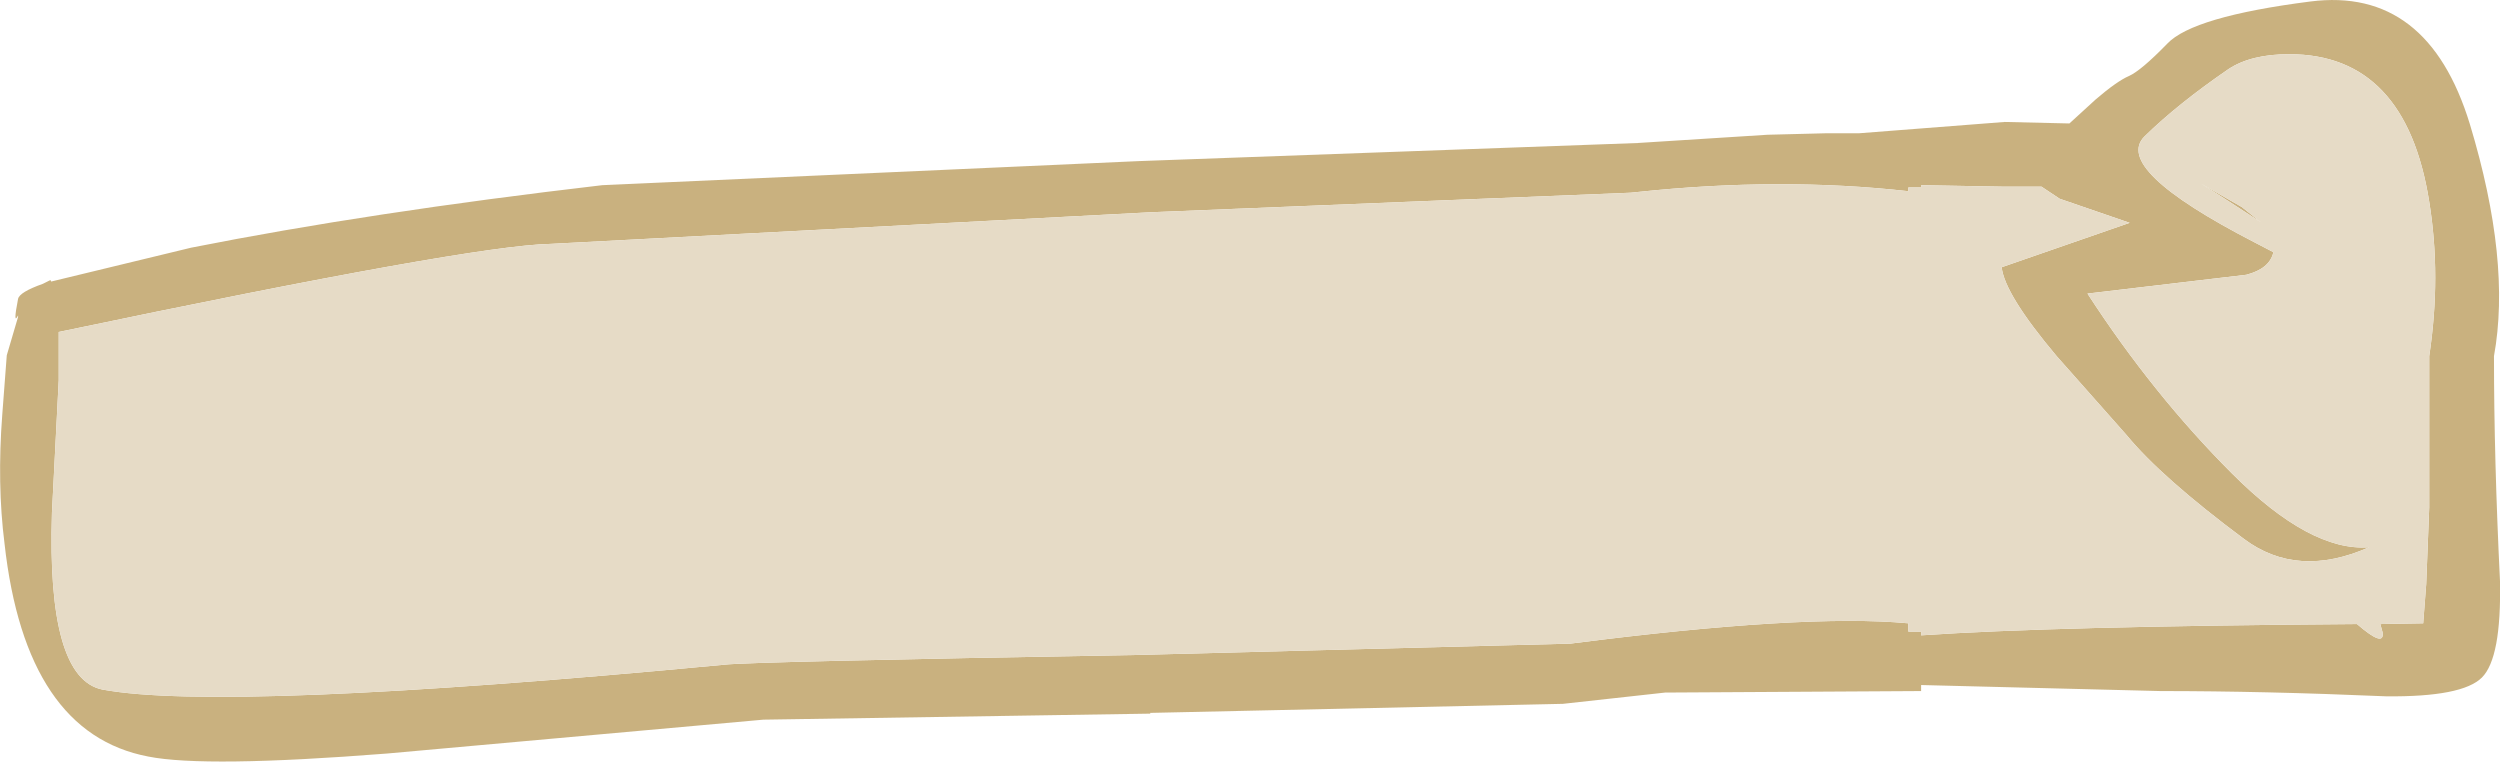 <?xml version="1.0" encoding="UTF-8" standalone="no"?>
<svg xmlns:xlink="http://www.w3.org/1999/xlink" height="50.6px" width="166.05px" xmlns="http://www.w3.org/2000/svg">
  <g transform="matrix(1.0, 0.0, 0.0, 1.0, 87.0, 36.45)">
    <path d="M39.75 -24.0 L39.75 -23.75 Q31.25 -24.7 21.8 -23.7 L21.3 -23.65 -10.6 -22.35 -50.45 -20.25 Q-55.7 -20.15 -83.1 -14.4 L-83.1 -11.2 -83.55 -2.4 Q-83.9 8.6 -80.2 9.35 -72.15 10.85 -38.9 7.7 -37.25 7.5 -11.35 7.05 L17.3 6.3 Q32.85 4.3 39.75 4.95 L39.75 5.5 40.6 5.5 40.6 5.75 Q49.25 5.15 69.55 5.0 71.4 6.6 71.25 5.55 L71.1 5.0 73.95 4.95 74.15 2.35 74.35 -2.75 74.35 -12.8 Q75.15 -18.1 74.35 -23.05 72.8 -32.85 65.05 -32.85 62.5 -32.85 61.0 -31.85 57.65 -29.55 55.45 -27.4 53.25 -25.25 62.75 -20.35 L64.0 -19.7 Q63.75 -18.6 62.2 -18.2 L51.65 -16.95 Q56.0 -10.25 61.25 -5.0 66.45 0.2 70.35 -0.1 65.6 2.0 62.05 -0.65 56.55 -4.75 54.25 -7.55 L49.6 -12.8 Q46.15 -16.9 45.95 -18.7 L54.45 -21.65 49.8 -23.25 48.6 -24.05 46.15 -24.05 40.6 -24.15 40.6 -24.0 39.75 -24.0 M-83.6 -17.75 L-74.3 -20.0 Q-62.45 -22.35 -47.0 -24.15 L-11.35 -25.75 21.75 -26.95 30.4 -27.5 34.35 -27.6 35.45 -27.6 36.5 -27.6 46.15 -28.35 50.45 -28.25 52.2 -29.85 Q53.6 -31.05 54.4 -31.4 55.2 -31.75 56.95 -33.55 58.65 -35.35 66.45 -36.35 74.25 -37.35 77.05 -28.2 79.8 -19.1 78.65 -12.8 78.65 -6.0 79.05 2.15 79.15 7.25 77.85 8.55 76.55 9.85 71.5 9.8 63.35 9.45 56.5 9.45 L40.6 9.05 40.6 9.45 23.6 9.55 16.8 10.3 16.75 10.3 -10.6 10.9 -10.6 10.95 -36.3 11.35 -61.3 13.6 Q-73.4 14.55 -77.15 13.8 -85.3 12.25 -86.7 -0.35 -87.2 -4.3 -86.85 -8.9 L-86.55 -12.85 -85.8 -15.4 -85.8 -15.5 Q-86.15 -14.8 -85.8 -16.6 -85.7 -17.05 -84.15 -17.6 L-83.65 -17.85 -83.6 -17.75 M61.0 -23.1 L59.2 -24.25 61.9 -22.7 63.15 -21.7 61.0 -23.1" fill="#c9b17f" fill-rule="evenodd" stroke="none"/>
    <path d="M39.75 -24.0 L40.6 -24.0 40.6 -24.15 46.15 -24.05 48.6 -24.05 49.8 -23.25 54.45 -21.65 45.95 -18.7 Q46.15 -16.9 49.6 -12.8 L54.25 -7.55 Q56.55 -4.75 62.05 -0.65 65.6 2.0 70.35 -0.1 66.45 0.2 61.25 -5.0 56.0 -10.25 51.65 -16.95 L62.2 -18.2 Q63.75 -18.6 64.0 -19.7 L62.75 -20.35 Q53.25 -25.25 55.45 -27.4 57.65 -29.55 61.0 -31.85 62.5 -32.85 65.05 -32.85 72.8 -32.85 74.35 -23.05 75.15 -18.1 74.35 -12.8 L74.35 -2.75 74.15 2.35 73.95 4.95 71.1 5.0 71.25 5.55 Q71.4 6.6 69.55 5.0 49.25 5.15 40.6 5.75 L40.6 5.5 39.75 5.5 39.75 4.95 Q32.85 4.3 17.3 6.3 L-11.35 7.05 Q-37.25 7.5 -38.9 7.7 -72.15 10.85 -80.2 9.35 -83.9 8.6 -83.55 -2.4 L-83.1 -11.2 -83.1 -14.4 Q-55.7 -20.15 -50.45 -20.25 L-10.6 -22.35 21.3 -23.65 21.8 -23.7 Q31.25 -24.7 39.75 -23.75 L39.75 -24.0 M61.0 -23.1 L63.15 -21.7 61.9 -22.7 59.2 -24.25 61.0 -23.1" fill="#e6dbc6" fill-rule="evenodd" stroke="none"/>
    <path d="M-83.65 -17.85 L-83.6 -17.75 -83.65 -17.85" fill="#070401" fill-rule="evenodd" stroke="none"/>
  </g>
</svg>
